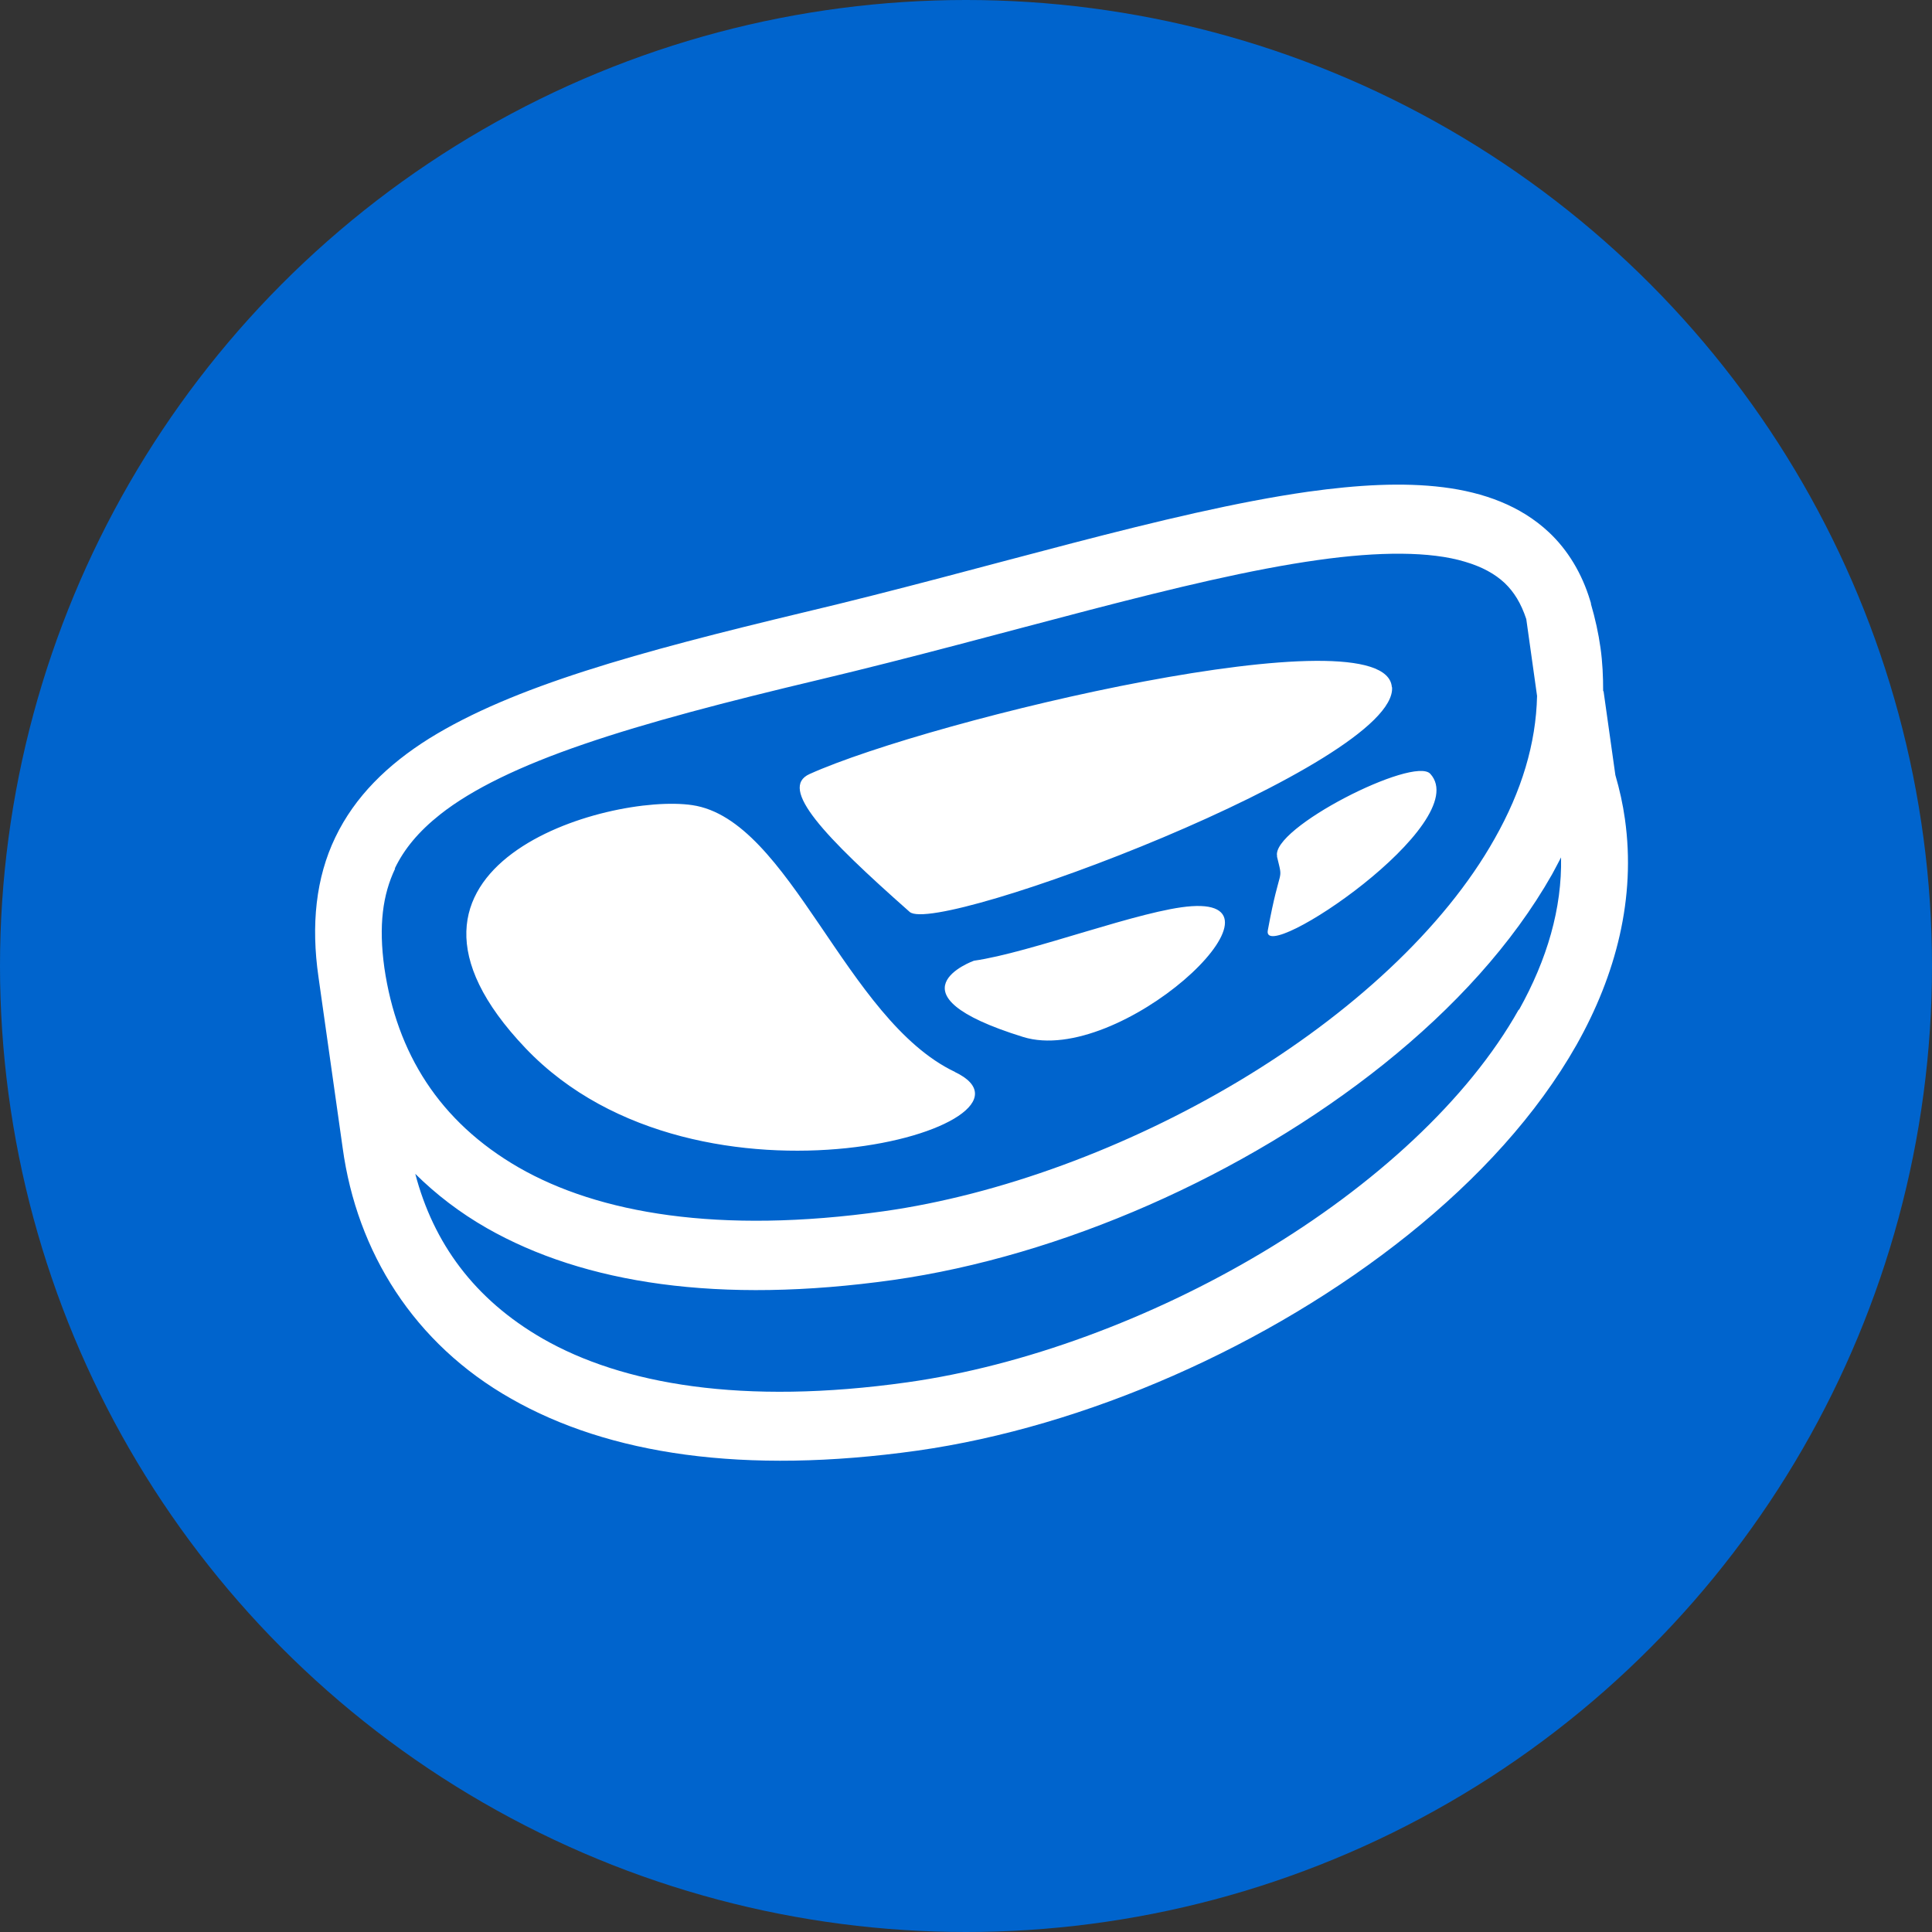 <?xml version="1.0" encoding="UTF-8"?>
<svg id="_レイヤー_1" data-name="レイヤー_1" xmlns="http://www.w3.org/2000/svg" version="1.1" viewBox="0 0 95 95">
  <rect x="0" y="0" width="95" height="95" fill="#333333" stroke="none"/>
  <!-- Generator: Adobe Illustrator 29.1.0, SVG Export Plug-In . SVG Version: 2.1.0 Build 142)  -->
  <defs>
    <style>
      .st0 {
        fill: #fff;
      }

      .st1 {
        fill: #0064cd;
      }
    </style>
  </defs>
  <circle class="st1" cx="47.5" cy="47.5" r="47.5"/>
  <path class="st0" d="M78.83,33.98c0-.71-.03-1.41-.13-2.12-.1-.72-.26-1.44-.47-2.16v-.04s-.04-.13-.04-.13c-.4-1.33-1.1-2.49-2.03-3.36-1.4-1.31-3.21-1.96-5.19-2.21-2-.25-4.22-.12-6.66.22-6.94.99-15.7,3.78-24.78,5.93-8.22,1.97-14.29,3.64-18.42,6.2-2.06,1.29-3.66,2.86-4.62,4.86-.96,1.99-1.2,4.31-.83,6.87l1.19,8.41c.7,5.11,3.5,9.62,8.29,12.33,4.79,2.73,11.42,3.75,19.97,2.55,8.25-1.17,17.28-5.13,24.14-10.62,3.43-2.75,6.32-5.89,8.27-9.33,1.94-3.44,2.93-7.23,2.38-11.11-.1-.72-.26-1.44-.47-2.16l-.58-4.12ZM19.41,42.71c.46-.96,1.17-1.82,2.23-2.66,1.58-1.25,3.94-2.39,7.07-3.46,3.12-1.07,6.99-2.08,11.58-3.17,9.21-2.19,18-4.97,24.5-5.88,3.03-.43,5.55-.43,7.24.08.85.25,1.48.6,1.96,1.05.46.44.8.99,1.06,1.77l.53,3.78c-.05,2.34-.76,4.68-2.08,7.01-2.49,4.44-7.13,8.67-12.6,11.94-5.47,3.27-11.76,5.59-17.45,6.39-8.1,1.14-14.02.1-17.94-2.15-3.92-2.26-6-5.64-6.61-9.82-.29-2.09-.08-3.6.53-4.88ZM74.68,49.64c-2.49,4.44-7.13,8.67-12.6,11.94-5.47,3.27-11.76,5.59-17.46,6.39-8.1,1.14-14.02.1-17.94-2.15-3.37-1.94-5.37-4.71-6.26-8.1,1.02,1.01,2.19,1.91,3.52,2.67,4.79,2.73,11.42,3.75,19.97,2.55,8.25-1.17,17.28-5.13,24.14-10.62,3.43-2.75,6.32-5.89,8.27-9.33.15-.27.29-.55.44-.83.05,2.5-.68,5.01-2.07,7.5ZM58.59,44.56c-2.43.16-7.92,2.29-10.7,2.68,0,0-4.49,1.61,2.42,3.75,4.74,1.47,13.59-6.79,8.28-6.43ZM62.79,42.11c.33,1.38.17.26-.45,3.64-.33,1.77,10.2-5.29,7.99-7.7-.81-.89-7.87,2.68-7.53,4.06ZM68.44,33.79c-.28-3.75-22.63,1.57-28.63,4.27-1.54.69.7,3.05,4.92,6.78,1.35,1.2,23.99-7.29,23.72-11.05ZM46.96,52.71c-5.39-2.56-8.1-12.41-12.92-13.12-4.11-.61-16.76,2.96-8.2,11.95,8.56,8.99,26.5,3.73,21.11,1.17Z"/>
</svg>